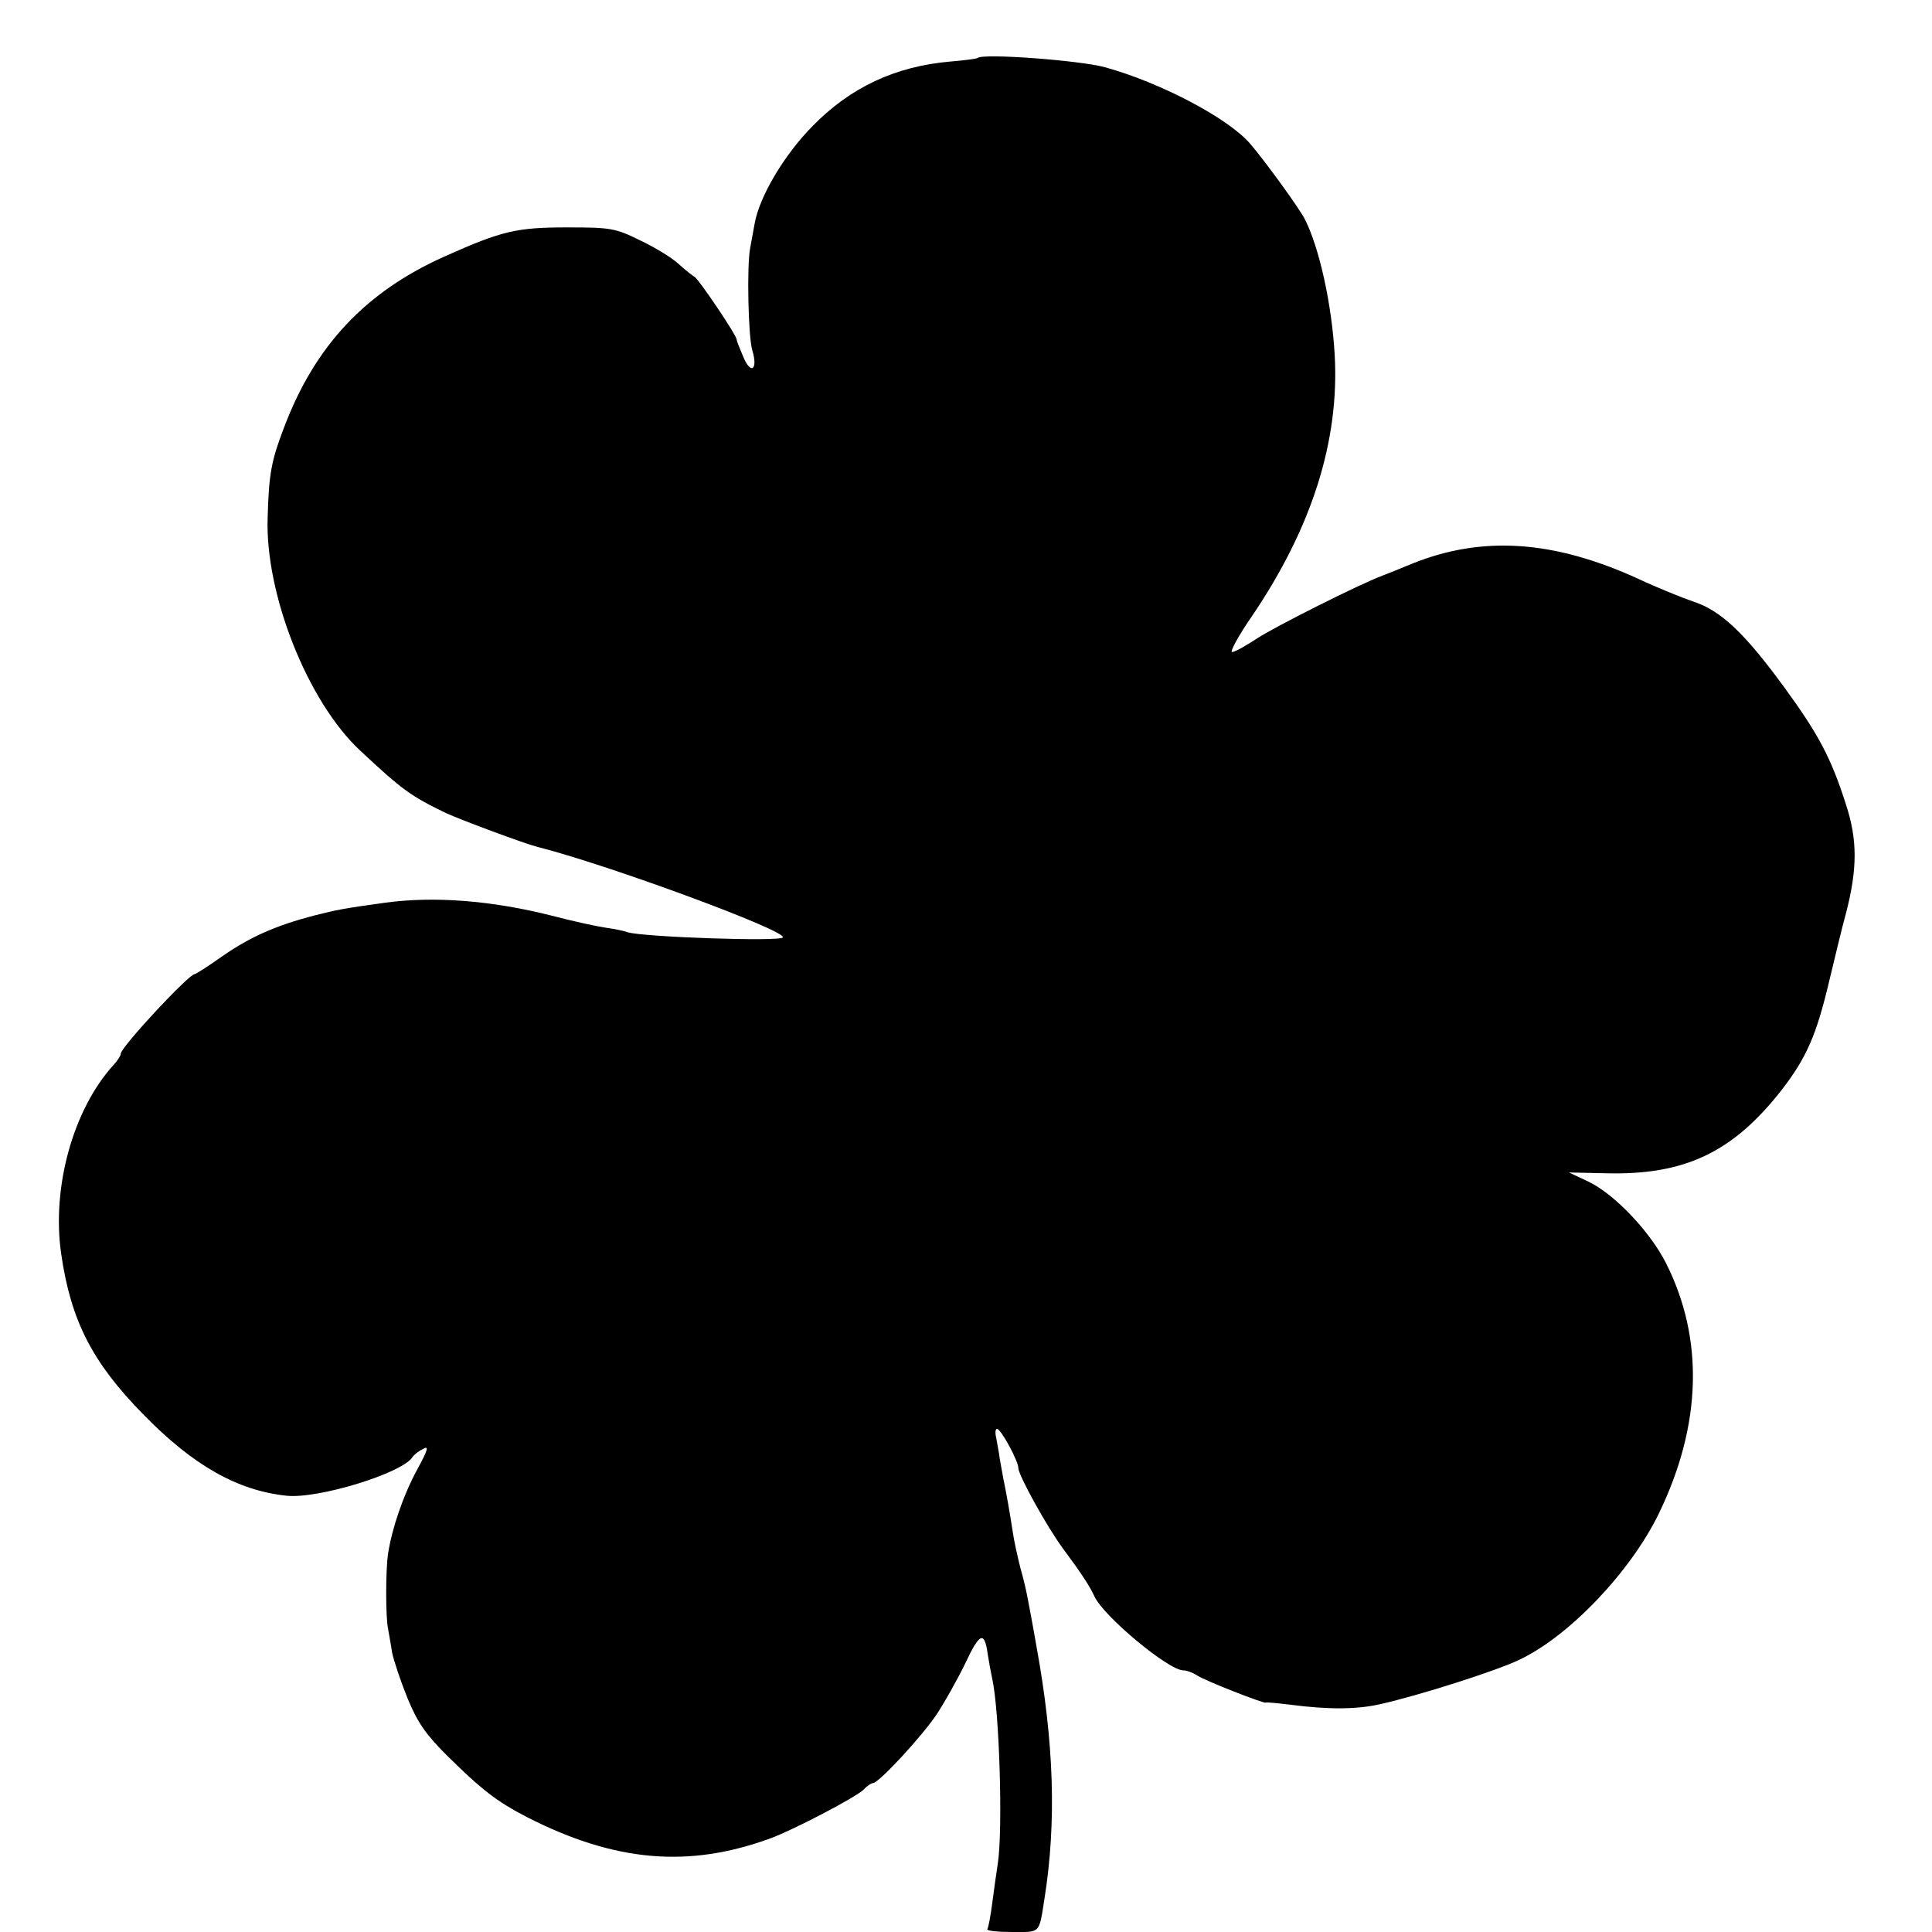 <?xml version="1.0" standalone="no"?>
<!DOCTYPE svg PUBLIC "-//W3C//DTD SVG 20010904//EN"
 "http://www.w3.org/TR/2001/REC-SVG-20010904/DTD/svg10.dtd">
<svg version="1.0" xmlns="http://www.w3.org/2000/svg"
 width="480pt" height="480pt" viewBox="0 0 480 480"
 preserveAspectRatio="xMidYMid meet">
<g transform="translate(0,480) scale(0.1,-0.1)"
fill="#000000" stroke="none">
<path d="M2429 4656 c-2 -2 -33 -6 -69 -9 -136 -12 -247 -64 -341 -160 -71
-72 -132 -175 -144 -242 -4 -22 -9 -49 -11 -60 -9 -44 -5 -222 5 -255 15 -50
-4 -62 -23 -15 -9 21 -16 39 -16 42 0 10 -93 148 -104 155 -6 3 -24 18 -41 33
-16 15 -59 41 -95 58 -61 30 -72 32 -180 32 -126 0 -162 -8 -305 -72 -197 -88
-323 -222 -400 -427 -31 -81 -37 -114 -40 -221 -7 -190 99 -458 230 -580 106
-99 126 -113 215 -156 38 -17 190 -74 225 -83 181 -46 621 -209 610 -225 -6
-11 -350 1 -386 13 -8 3 -31 8 -53 11 -21 3 -82 16 -135 30 -150 38 -294 49
-416 32 -101 -14 -117 -17 -176 -32 -95 -25 -158 -53 -227 -101 -34 -24 -65
-44 -68 -44 -15 0 -184 -182 -184 -198 0 -5 -8 -17 -18 -28 -100 -110 -154
-303 -130 -469 24 -166 77 -270 205 -400 123 -126 233 -188 354 -201 78 -9
289 56 314 96 3 5 15 15 26 20 15 9 13 -1 -15 -52 -34 -63 -62 -144 -72 -209
-6 -41 -6 -156 0 -185 2 -12 7 -38 10 -59 4 -20 21 -71 38 -113 25 -61 45 -90
97 -142 88 -87 124 -115 201 -155 218 -111 401 -127 605 -52 57 21 212 102
231 121 8 9 19 16 23 16 14 0 118 112 157 169 20 30 52 87 72 128 36 77 48 82
56 23 3 -19 8 -46 11 -60 18 -79 27 -375 14 -460 -4 -25 -10 -70 -14 -100 -4
-30 -9 -58 -12 -63 -2 -4 25 -7 61 -7 72 0 67 -6 81 83 30 189 24 387 -20 627
-8 47 -18 99 -21 115 -3 17 -11 53 -19 80 -7 28 -16 68 -19 90 -7 47 -17 102
-23 130 -2 11 -6 34 -9 50 -2 17 -7 40 -9 53 -3 12 -2 22 2 22 10 0 53 -80 53
-97 0 -18 71 -146 110 -199 49 -66 68 -96 79 -120 22 -49 184 -184 221 -184 9
0 24 -6 35 -13 17 -12 170 -72 170 -67 0 1 26 -1 58 -5 99 -13 169 -12 226 1
98 22 289 83 345 110 124 58 277 219 347 363 107 220 113 435 18 623 -40 79
-128 171 -192 202 l-49 23 92 -2 c196 -5 316 52 438 209 60 78 85 135 116 266
14 58 32 134 42 170 29 111 29 184 0 272 -37 116 -69 175 -152 289 -100 137
-159 192 -226 214 -29 10 -91 35 -138 57 -210 96 -388 108 -563 37 -29 -12
-61 -25 -72 -29 -61 -23 -265 -126 -310 -155 -29 -19 -57 -35 -64 -35 -6 0 16
41 50 90 149 220 217 436 205 648 -7 125 -38 266 -74 337 -12 25 -102 149
-137 189 -55 63 -222 151 -360 189 -62 17 -303 35 -316 23z"/>
</g>
</svg>
